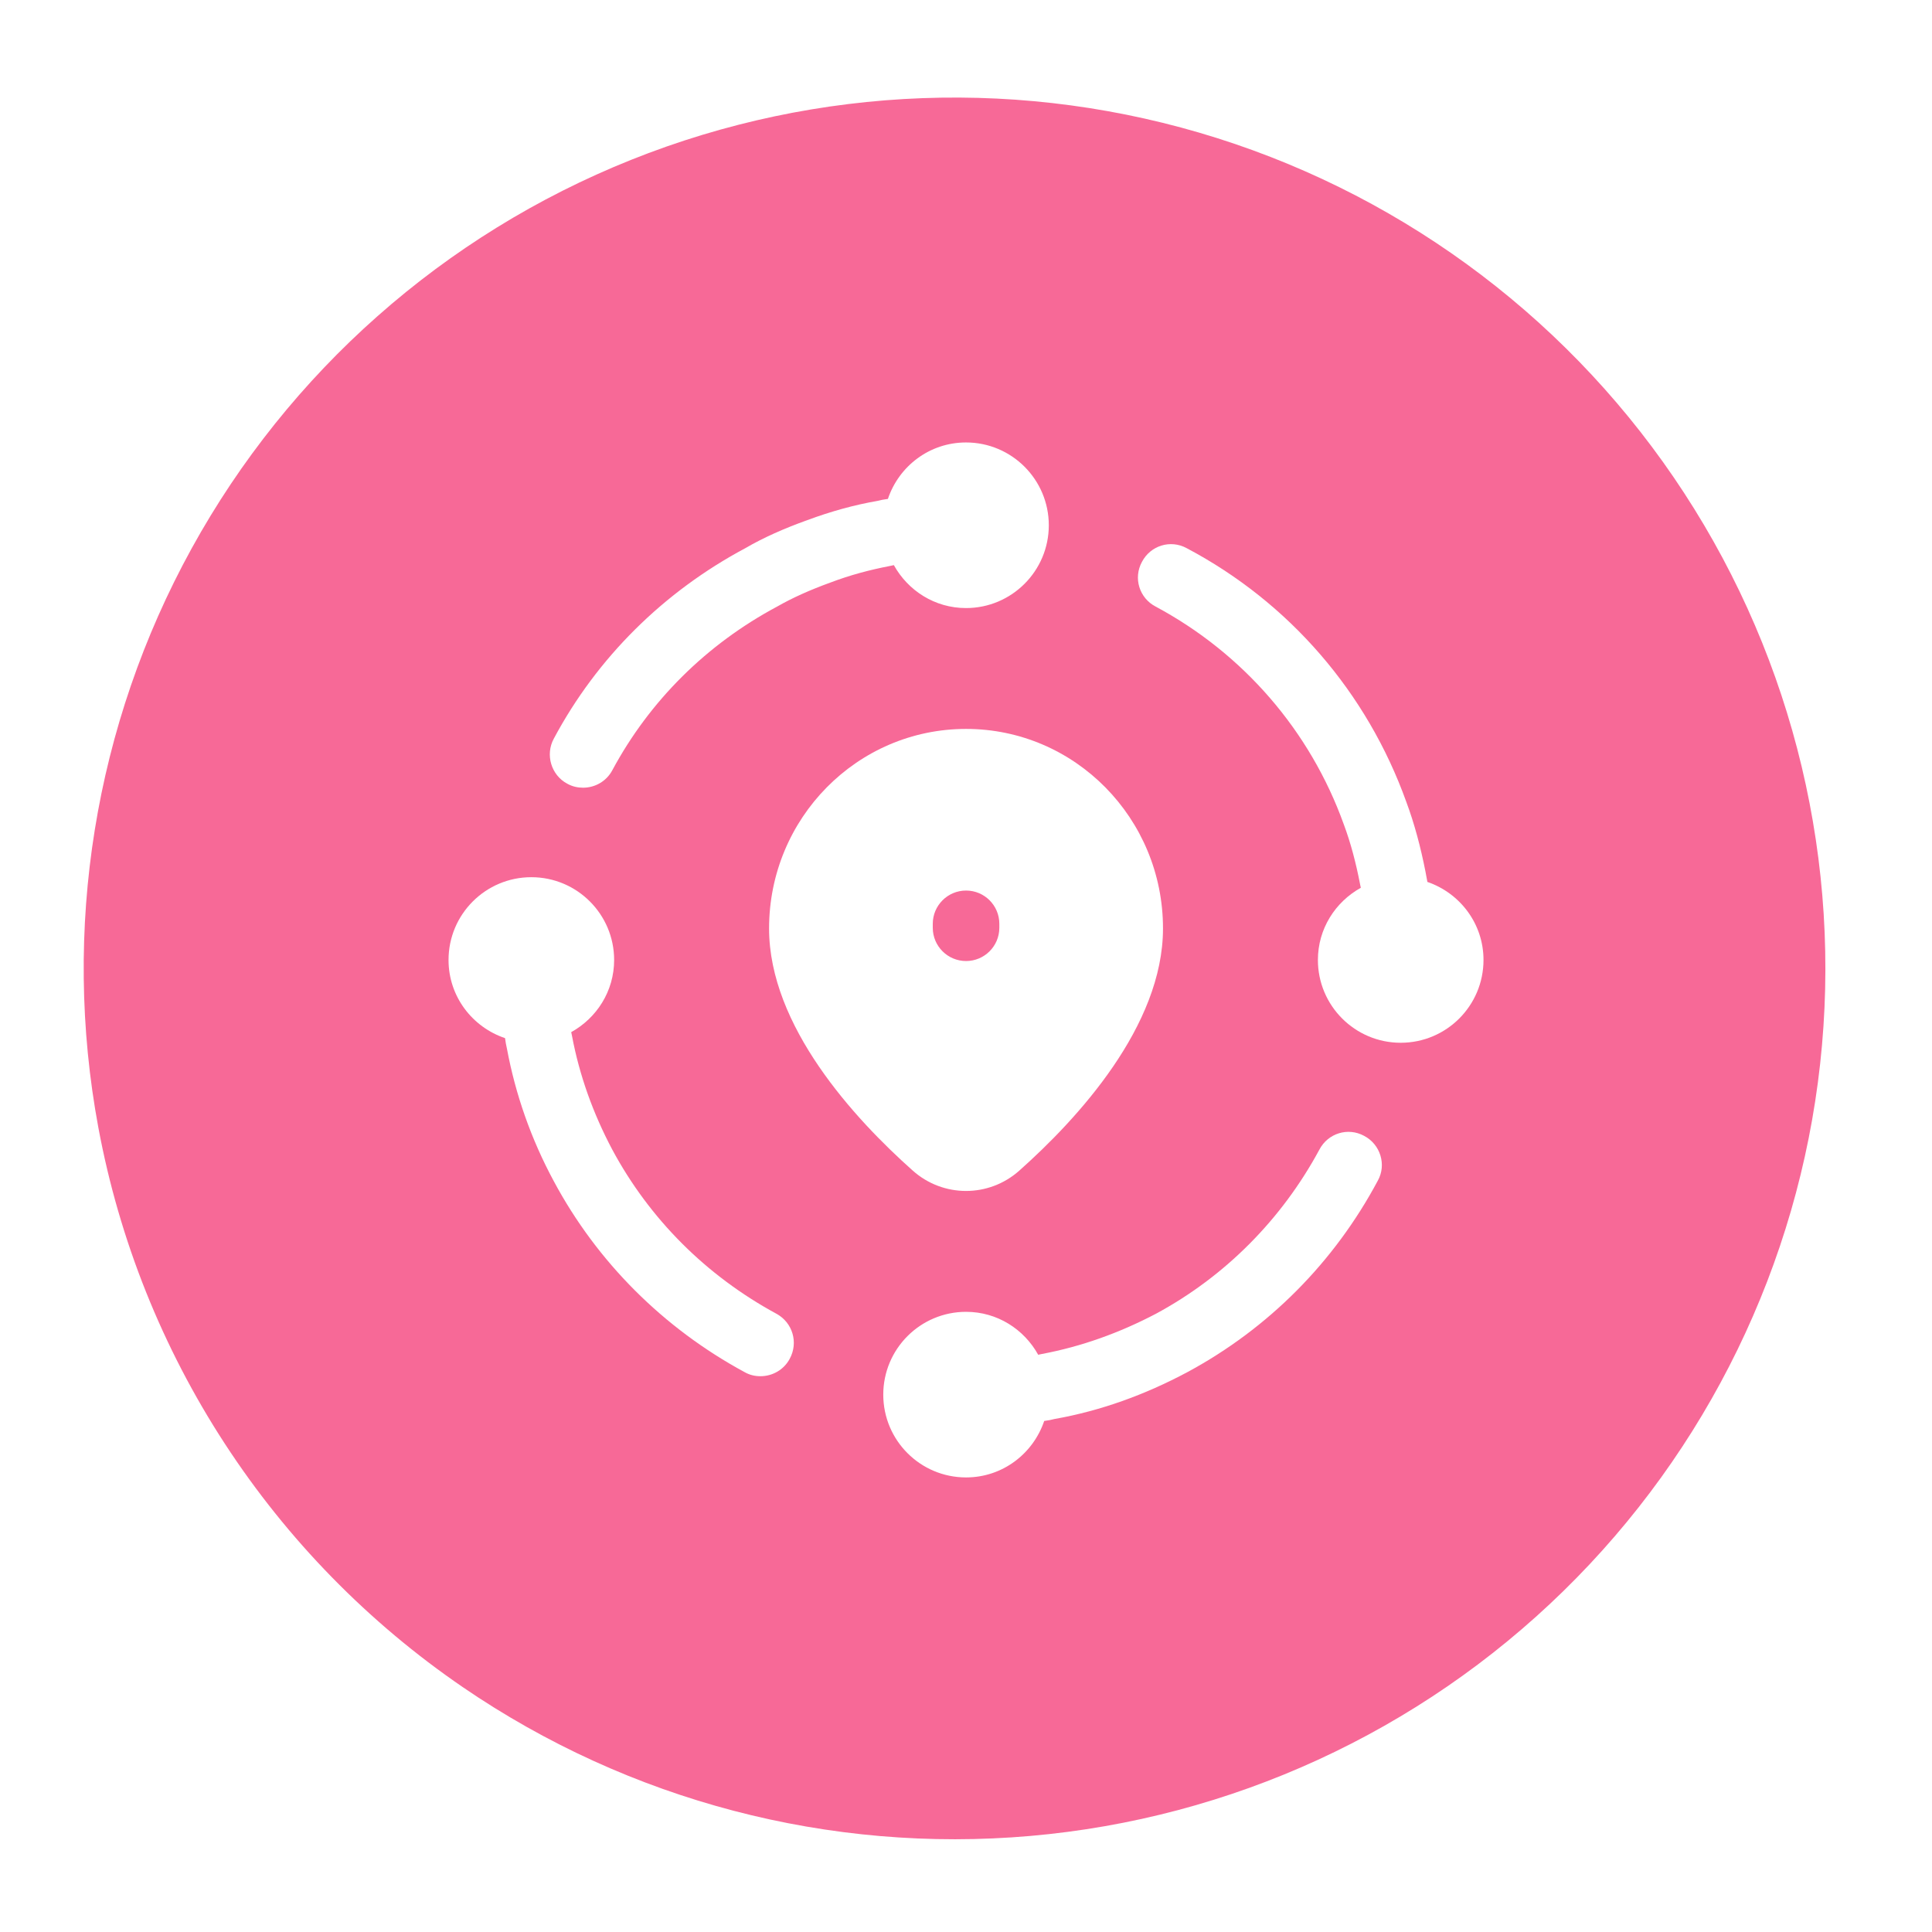 <svg width="56" height="56" viewBox="0 0 56 56" fill="none" xmlns="http://www.w3.org/2000/svg">
<g filter="url(#filter0_d_553_3109)">
<path d="M2.851 29.861C1.784 24.121 2.739 18.189 5.554 13.074C8.369 7.96 12.87 3.979 18.291 1.81C23.711 -0.359 29.716 -0.581 35.282 1.18C40.848 2.941 45.632 6.577 48.818 11.469C52.005 16.36 53.397 22.206 52.758 28.009C52.119 33.812 49.489 39.214 45.314 43.295C41.139 47.377 35.679 49.885 29.863 50.392C24.047 50.9 18.235 49.376 13.416 46.08C10.675 44.205 8.33 41.806 6.517 39.023C4.704 36.24 3.459 33.127 2.851 29.861Z" fill="#F76997"/>
<path d="M28.002 18.304C24.848 18.304 22.292 20.893 22.292 24.088C22.292 26.917 24.766 29.602 26.457 31.107C27.34 31.893 28.662 31.893 29.545 31.107C31.236 29.602 33.71 26.917 33.71 24.088C33.711 20.893 31.155 18.304 28.002 18.304ZM28.966 24.068C28.966 24.6 28.534 25.032 28.002 25.032C27.469 25.032 27.037 24.6 27.037 24.068V23.953C27.037 23.421 27.469 22.989 28.002 22.989C28.534 22.989 28.966 23.421 28.966 23.953V24.068Z" fill="white"/>
<path d="M39.541 30.1C39.069 29.843 38.491 30.025 38.244 30.497C37.151 32.522 35.512 34.172 33.509 35.254C32.448 35.811 31.344 36.207 30.198 36.422C30.166 36.432 30.134 36.432 30.102 36.443C30.098 36.443 30.096 36.444 30.093 36.445C29.684 35.706 28.906 35.2 28.002 35.2C26.676 35.2 25.602 36.275 25.602 37.6C25.602 38.926 26.676 40 28.002 40C29.059 40 29.946 39.312 30.267 38.363C30.272 38.362 30.278 38.362 30.284 38.361C30.38 38.35 30.477 38.329 30.562 38.307C31.891 38.072 33.176 37.611 34.419 36.947C36.766 35.682 38.673 33.765 39.937 31.397C40.194 30.936 40.012 30.347 39.541 30.1Z" fill="white"/>
<path d="M25.9 13.558C25.903 13.557 25.905 13.557 25.909 13.557C26.318 14.295 27.096 14.801 28 14.801C29.325 14.801 30.4 13.726 30.4 12.401C30.4 11.076 29.325 10.001 28 10.001C26.942 10.001 26.055 10.689 25.736 11.638C25.73 11.639 25.724 11.639 25.718 11.64C25.622 11.651 25.525 11.672 25.439 11.694C24.754 11.812 24.068 12.005 23.404 12.251C22.718 12.497 22.118 12.765 21.604 13.065C19.236 14.329 17.307 16.237 16.054 18.583C15.797 19.054 15.979 19.644 16.439 19.89C16.59 19.976 16.75 20.008 16.9 20.008C17.243 20.008 17.575 19.826 17.747 19.504C18.829 17.49 20.479 15.851 22.525 14.758C22.975 14.501 23.479 14.276 24.068 14.062C24.636 13.847 25.193 13.697 25.804 13.579C25.836 13.569 25.868 13.569 25.9 13.558Z" fill="white"/>
<path d="M22.504 35.255C20.469 34.151 18.829 32.512 17.747 30.498C17.19 29.448 16.794 28.344 16.579 27.198C16.569 27.166 16.569 27.134 16.558 27.102C16.557 27.098 16.557 27.095 16.557 27.093C17.295 26.684 17.801 25.906 17.801 25.002C17.801 23.676 16.726 22.602 15.401 22.602C14.076 22.602 13.001 23.676 13.001 25.002C13.001 26.059 13.69 26.947 14.639 27.267C14.639 27.269 14.639 27.271 14.64 27.273C14.651 27.369 14.672 27.477 14.694 27.573C14.94 28.891 15.39 30.187 16.055 31.419C17.308 33.755 19.226 35.673 21.583 36.948C21.733 37.033 21.883 37.066 22.044 37.066C22.387 37.066 22.719 36.883 22.89 36.562C23.147 36.091 22.976 35.512 22.504 35.255Z" fill="white"/>
<path d="M41.373 22.739C41.372 22.736 41.372 22.733 41.372 22.729C41.35 22.633 41.34 22.537 41.318 22.44C41.179 21.733 40.997 21.047 40.761 20.415C39.625 17.254 37.375 14.64 34.397 13.065C33.925 12.808 33.347 12.99 33.1 13.462C32.843 13.933 33.025 14.512 33.497 14.758C36.036 16.119 37.975 18.358 38.95 21.069C39.154 21.615 39.304 22.194 39.422 22.804C39.432 22.837 39.432 22.869 39.443 22.901C39.444 22.904 39.444 22.907 39.444 22.909C38.706 23.319 38.2 24.096 38.2 25.001C38.2 26.326 39.275 27.401 40.6 27.401C41.926 27.401 43 26.326 43 25.001C43 23.948 42.317 23.062 41.373 22.739Z" fill="white"/>
</g>
<defs>
<filter id="filter0_d_553_3109" x="0.812" y="0.004" width="53.712" height="54.922" filterUnits="userSpaceOnUse" color-interpolation-filters="sRGB">
<feFlood flood-opacity="0" result="BackgroundImageFix"/>
<feColorMatrix in="SourceAlpha" type="matrix" values="0 0 0 0 0 0 0 0 0 0 0 0 0 0 0 0 0 0 127 0" result="hardAlpha"/>
<feOffset dy="2.824"/>
<feGaussianBlur stdDeviation="0.807"/>
<feColorMatrix type="matrix" values="0 0 0 0 0.247 0 0 0 0 0.247 0 0 0 0 0.247 0 0 0 0.302 0"/>
<feBlend mode="normal" in2="BackgroundImageFix" result="effect1_dropShadow_553_3109"/>
<feBlend mode="normal" in="SourceGraphic" in2="effect1_dropShadow_553_3109" result="shape"/>
</filter>
</defs>
</svg>

